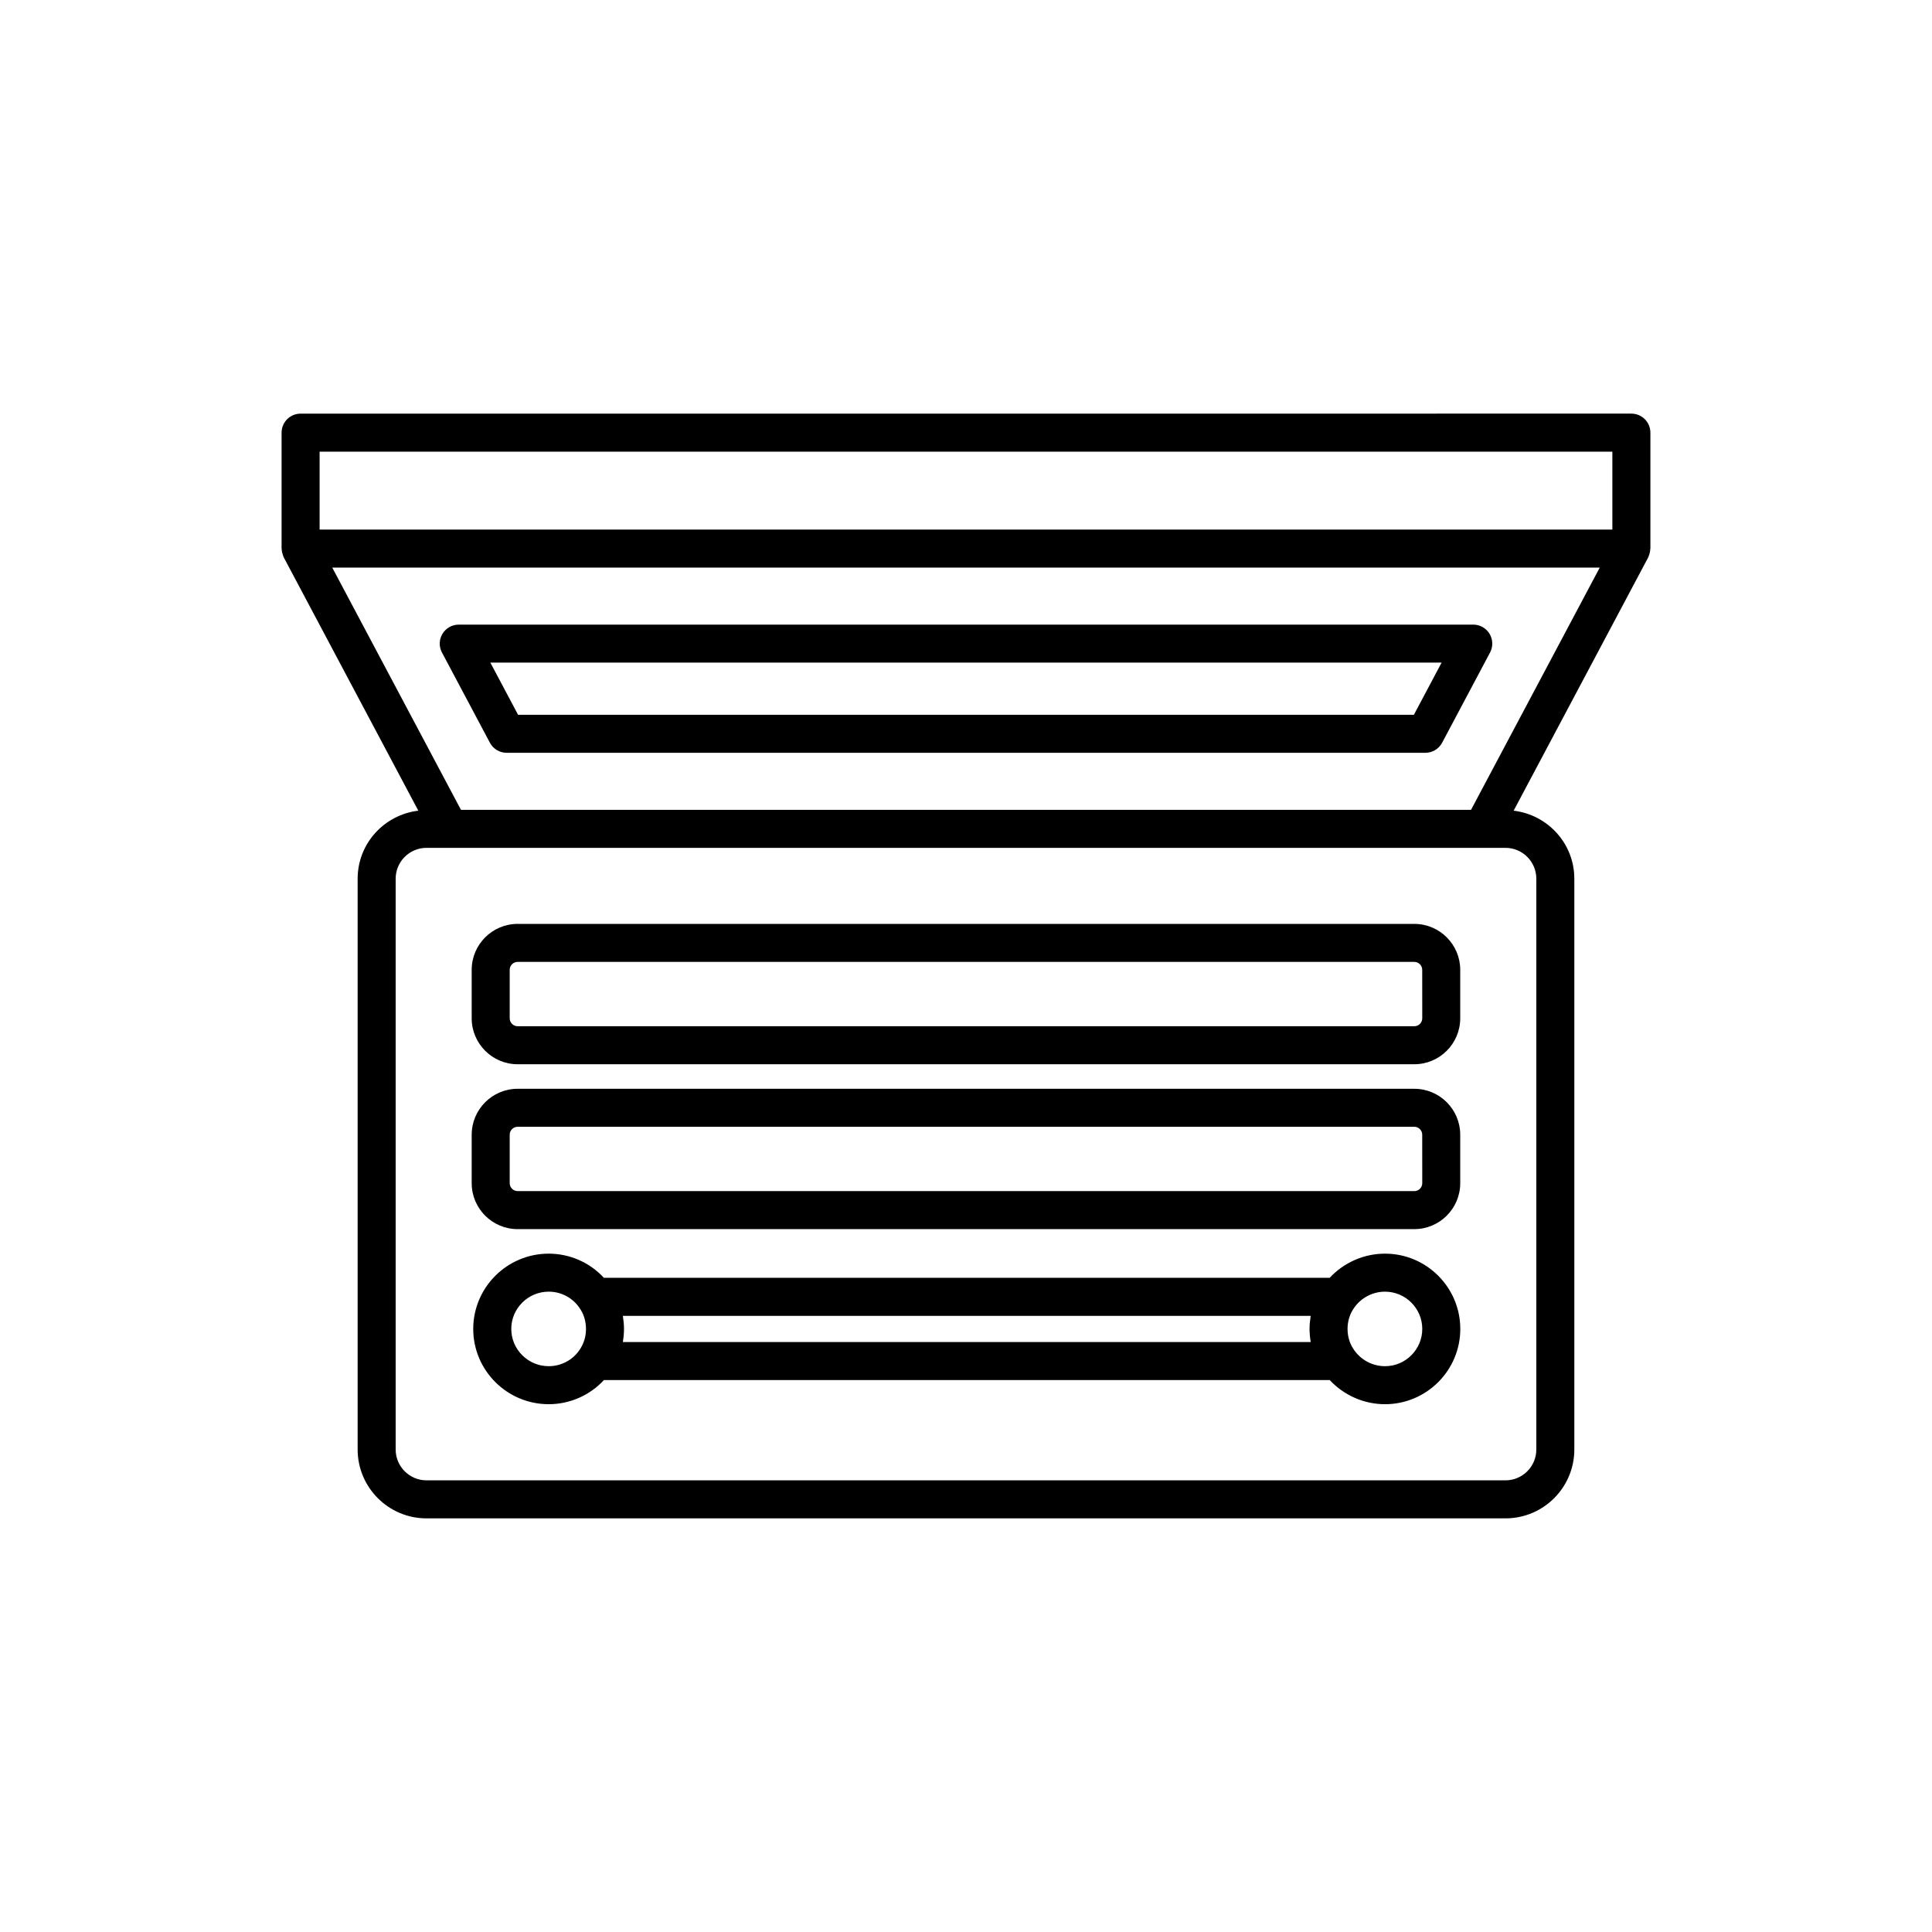 <?xml version="1.0" encoding="UTF-8"?>
<!-- Uploaded to: ICON Repo, www.iconrepo.com, Generator: ICON Repo Mixer Tools -->
<svg fill="#000000" width="800px" height="800px" version="1.1" viewBox="144 144 512 512" xmlns="http://www.w3.org/2000/svg">
 <g>
  <path d="m581.34 289.53c0-0.055 0.031-0.098 0.031-0.152v-30.723c0-2.781-2.254-5.039-5.039-5.039l-352.67 0.004c-2.785 0-5.039 2.258-5.039 5.039v30.723c0 0.055 0.031 0.098 0.031 0.145 0.016 0.535 0.133 1.055 0.316 1.566 0.051 0.137 0.09 0.266 0.145 0.395 0.039 0.086 0.055 0.176 0.102 0.258l35.645 67.094c-9.035 1.078-16.082 8.703-16.082 18.027v151.27c0 10.062 8.184 18.246 18.242 18.246h285.95c10.062 0 18.242-8.188 18.242-18.246v-151.27c0-9.324-7.047-16.941-16.082-18.027l35.645-67.094c0.047-0.082 0.059-0.176 0.102-0.258 0.059-0.125 0.102-0.262 0.145-0.395 0.188-0.508 0.293-1.027 0.312-1.562zm-352.64-25.828h342.59v20.645h-342.59zm322.44 113.16v151.27c0 4.504-3.668 8.172-8.168 8.172h-285.95c-4.504 0-8.168-3.672-8.168-8.172v-151.27c0-4.504 3.668-8.172 8.168-8.172h285.95c4.5 0 8.168 3.668 8.168 8.172zm-17.301-18.246h-267.68l-34.109-64.199h335.9z"/>
  <path d="m261.13 316.93 12.695 23.895c0.871 1.648 2.586 2.676 4.449 2.676h243.46c1.863 0 3.578-1.027 4.449-2.676l12.695-23.895c0.832-1.562 0.781-3.445-0.125-4.957-0.918-1.516-2.555-2.445-4.316-2.445l-268.87 0.004c-1.77 0-3.406 0.926-4.316 2.445-0.91 1.508-0.957 3.394-0.125 4.953zm264.91 2.672-7.34 13.82h-237.41l-7.34-13.82z"/>
  <path d="m518.81 388.84h-237.63c-6.715 0-12.176 5.461-12.176 12.176v12.844c0 6.711 5.461 12.176 12.176 12.176h237.62c6.715 0 12.176-5.465 12.176-12.176v-12.844c0.004-6.711-5.457-12.176-12.172-12.176zm2.102 25.02c0 1.16-0.945 2.102-2.102 2.102h-237.63c-1.152 0-2.102-0.941-2.102-2.102v-12.844c0-1.16 0.945-2.102 2.102-2.102h237.62c1.152 0 2.102 0.941 2.102 2.102z"/>
  <path d="m518.81 432.54h-237.63c-6.715 0-12.176 5.461-12.176 12.176v12.844c0 6.711 5.461 12.172 12.176 12.172h237.62c6.715 0 12.176-5.461 12.176-12.172v-12.844c0.004-6.715-5.457-12.176-12.172-12.176zm2.102 25.02c0 1.152-0.945 2.098-2.102 2.098l-237.63-0.004c-1.152 0-2.102-0.941-2.102-2.098v-12.844c0-1.16 0.945-2.102 2.102-2.102h237.62c1.152 0 2.102 0.941 2.102 2.102z"/>
  <path d="m511.04 476.23c-5.602 0-10.906 2.367-14.664 6.402h-192.34c-3.727-4.047-9.012-6.402-14.625-6.402-11.023 0-20 8.949-20 19.949 0 11.004 8.973 19.949 20 19.949 5.633 0 10.926-2.371 14.637-6.402h192.34c3.758 4.047 9.062 6.402 14.656 6.402 11.004 0 19.949-8.949 19.949-19.949-0.004-11.004-8.949-19.949-19.953-19.949zm-221.62 29.824c-5.473 0-9.926-4.434-9.926-9.875 0-5.441 4.453-9.875 9.926-9.875 3.254 0 6.277 1.578 8.133 4.273 1.145 1.605 1.742 3.547 1.742 5.602 0 2.055-0.598 3.996-1.777 5.656-1.82 2.637-4.852 4.219-8.098 4.219zm19.652-6.402c0.012-0.066 0.004-0.137 0.016-0.195 0.176-1.074 0.277-2.168 0.277-3.273 0-1.109-0.105-2.207-0.277-3.273-0.012-0.07-0.004-0.137-0.016-0.195h182.27c-0.012 0.066-0.012 0.137-0.02 0.195-0.172 1.074-0.277 2.168-0.277 3.273 0 1.109 0.105 2.207 0.277 3.273 0.012 0.066 0.012 0.133 0.02 0.195zm201.97 6.402c-3.25 0-6.301-1.586-8.184-4.273-1.145-1.605-1.742-3.547-1.742-5.602 0-2.055 0.598-3.996 1.754-5.617 1.867-2.664 4.926-4.258 8.172-4.258 5.445 0 9.875 4.434 9.875 9.875 0 5.441-4.43 9.875-9.875 9.875z"/>
 </g>
</svg>